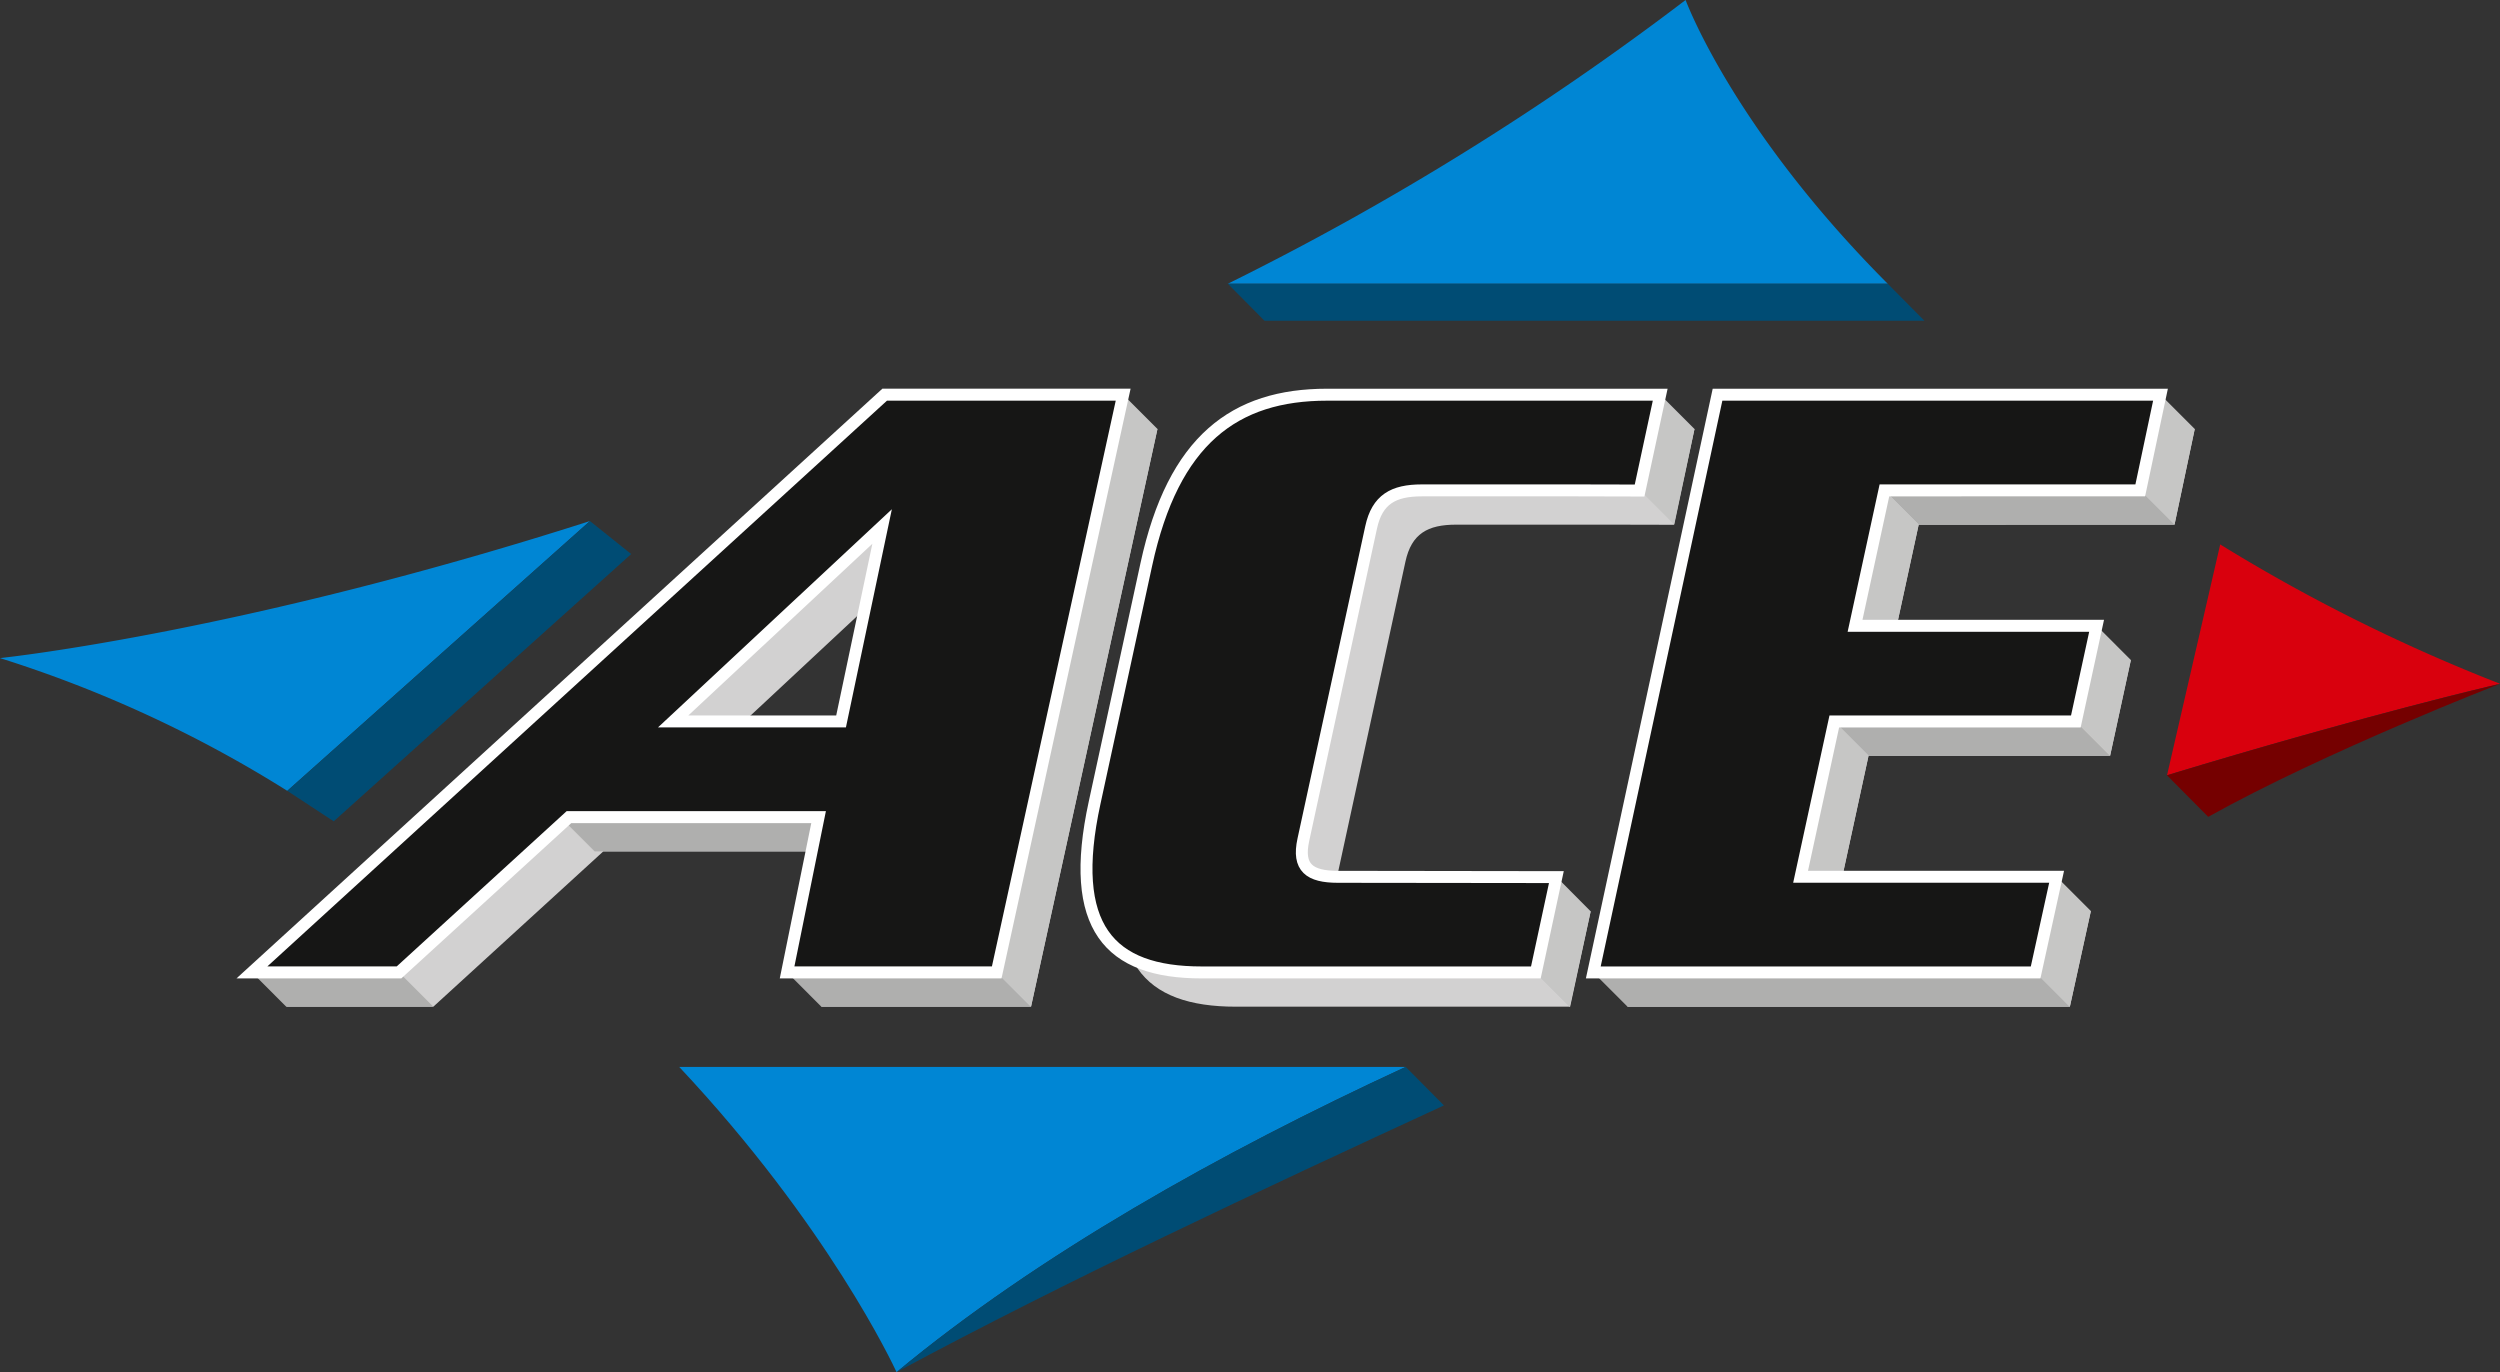 <?xml version="1.0" encoding="UTF-8"?>
<svg xmlns="http://www.w3.org/2000/svg" width="209.061" height="114.745" viewBox="0 0 209.061 114.745">
  <rect x="0" y="0" width="209.061" height="114.745" fill="#333333" stroke="none"/>
  <g transform="translate(-150 -6899.074)">
    <path d="M-444.059,80.415c.212.551,4.233,11.025,16.905,23.728h-55.185A235.015,235.015,0,0,0-444.059,80.415Z" transform="translate(735.015 6818.659)" fill="#0086d4"></path>
    <path d="M-427.154,127.312l3.065,3.09h-55.185l-3.065-3.09Z" transform="translate(735.014 6795.491)" fill="#004c74"></path>
    <path d="M-322.669,170.4a144.714,144.714,0,0,0,23.4,11.651c-.564.131-11.288,2.62-27.846,7.649Z" transform="translate(658.332 6774.203)" fill="#d9000d"></path>
    <path d="M-299.271,193.429h0s-14.583,5.646-24.4,11.125l-3.448-3.476c16.558-5.029,27.282-7.518,27.846-7.649" transform="translate(658.332 6762.828)" fill="#750000"></path>
    <path d="M-512.256,256.745c-15.656,7.228-30.807,15.77-42.579,25.525-.287-.613-5.735-12.27-18.177-25.525Z" transform="translate(779.809 6731.548)" fill="#0086d4"></path>
    <path d="M-494.509,256.745l3.195,3.221c-15.656,7.228-31.43,14.6-45.773,22.3h0c11.772-9.755,26.922-18.3,42.579-25.525" transform="translate(762.062 6731.548)" fill="#004c74"></path>
    <path d="M-635.93,166.533l-25.308,22.561a103.422,103.422,0,0,0-24.025-11.1C-684.23,177.877-664.607,175.716-635.93,166.533Z" transform="translate(835.263 6776.114)" fill="#0086d4"></path>
    <path d="M-612.473,166.533l3.448,2.759-24.874,22.35-3.883-2.549Z" transform="translate(811.806 6776.115)" fill="#004c74"></path>
    <g transform="translate(173.937 6934.946)">
      <g transform="translate(0 0)">
        <path d="M-585.041,151.311l-52.914,48.312h12.3l14.211-12.984h20.875l-2.634,12.984h17.53l10.574-48.312Zm-3.648,27.326h-14.041l17.473-16.3Z" transform="translate(637.955 -151.311)" fill="#d2d1d1"></path>
      </g>
      <g transform="translate(112.165)">
        <path d="M-370.536,159.313l1.692-8h-37.043l-10.389,48.312h36.989l1.756-8h-21.41l2.818-12.984h20.2l1.736-8h-20.2l2.456-11.323Z" transform="translate(416.276 -151.311)" fill="#d2d1d1"></path>
      </g>
      <g transform="translate(69.789 0)">
        <path d="M-461.112,191.657c-4.7.081-6.267-.035-7.637-.035H-479c-2.378,0-3.4-.755-2.892-3.094l5.667-26.12c.507-2.34,1.859-3.095,4.237-3.095h13c.765,0,3.008,0,5.213.012l1.724-8.014H-479.91c-7.726,0-12.852,3.775-15.113,14.192l-4.326,19.929c-2.261,10.418,1.229,14.191,8.953,14.191h27.946l1.716-7.973Z" transform="translate(500.027 -151.311)" fill="#d2d1d1"></path>
      </g>
    </g>
    <path d="M-328.676,156.512l-2.868-2.869,1.692-8,2.868,2.869Z" transform="translate(660.519 6786.436)" fill="#c6c6c5"></path>
    <path d="M-370.957,164.325l-2.868-2.869h21.393l2.868,2.869Z" transform="translate(681.407 6778.623)" fill="#afafae"></path>
    <path d="M-419.077,243.993l-2.868-2.869h36.989l2.868,2.869Z" transform="translate(705.178 6739.266)" fill="#afafae"></path>
    <path d="M-552.314,243.993l-2.868-2.869h17.529l2.868,2.869Z" transform="translate(771 6739.266)" fill="#afafae"></path>
    <path d="M-589.783,218.332l-2.868-2.869h20.875l2.868,2.869Z" transform="translate(789.511 6751.942)" fill="#afafae"></path>
    <path d="M-640.757,243.993l-2.868-2.869h12.3l2.868,2.869Z" transform="translate(814.693 6739.266)" fill="#afafae"></path>
    <path d="M-379.246,202.516l-2.868-2.869h20.2l2.868,2.869Z" transform="translate(685.501 6759.755)" fill="#afafae"></path>
    <path d="M-411.355,156.512l-2.868-2.869,1.692-8,2.868,2.869Z" transform="translate(701.364 6786.436)" fill="#c6c6c5"></path>
    <path d="M-339.319,194.7l-2.868-2.869,1.736-8,2.868,2.869Z" transform="translate(665.776 6767.567)" fill="#c6c6c5"></path>
    <path d="M-384.817,215.5l-2.868-2.869,2.818-12.985,2.868,2.869Z" transform="translate(688.253 6759.755)" fill="#c6c6c5"></path>
    <path d="M-376.528,177.311l-2.868-2.869,2.818-12.985,2.868,2.869Z" transform="translate(684.158 6778.623)" fill="#c6c6c5"></path>
    <path d="M-345.973,236.181l-2.868-2.869,1.756-8,2.868,2.869Z" transform="translate(669.064 6747.077)" fill="#c6c6c5"></path>
    <path d="M-428.64,236.218l-2.868-2.869,1.756-8.019,2.868,2.887Z" transform="translate(709.903 6747.068)" fill="#c6c6c5"></path>
    <path d="M-517.667,196.822l-2.868-2.869,10.574-48.313,2.868,2.869Z" transform="translate(753.884 6786.436)" fill="#c6c6c5"></path>
    <g transform="translate(171.068 6932.077)">
      <g transform="translate(0 0)">
        <g transform="translate(0 0)">
          <path d="M-590.711,145.641l-52.914,48.313h12.3l14.211-12.984h20.875l-2.634,12.984h17.53l10.574-48.312Zm-3.648,27.326H-608.4l17.473-16.3Z" transform="translate(643.625 -145.641)" fill="#161615"></path>
        </g>
        <g transform="translate(112.166)">
          <path d="M-376.2,153.643l1.692-8h-37.043l-10.389,48.313h36.989l1.756-8h-21.41l2.818-12.986h20.2l1.736-8h-20.2l2.456-11.323Z" transform="translate(421.944 -145.641)" fill="#161615"></path>
        </g>
      </g>
      <g transform="translate(69.789 0)">
        <path d="M-484.67,185.962c-2.378,0-3.4-.765-2.892-3.1l5.667-26.121c.507-2.34,1.859-3.095,4.237-3.095h13c.765,0,3.008,0,5.213.012l1.724-8.014h-27.858c-7.726,0-12.853,3.775-15.114,14.192l-4.325,19.93c-2.261,10.418,1.228,14.191,8.953,14.191h27.946l1.716-7.973C-466.53,185.983-484.67,185.962-484.67,185.962Z" transform="translate(505.697 -145.641)" fill="#161615"></path>
      </g>
    </g>
    <g transform="translate(171.068 6932.077)">
      <g transform="translate(0 0)">
        <g transform="translate(0 0)">
          <path d="M-590.711,145.641l-52.914,48.313h12.3l14.211-12.984h20.875l-2.634,12.984h17.53l10.574-48.312Zm-3.648,27.326H-608.4l17.473-16.3Z" transform="translate(643.625 -145.641)" fill="#161615" stroke="#fff" stroke-width="1"></path>
        </g>
        <g transform="translate(112.166)">
          <path d="M-376.2,153.643l1.692-8h-37.043l-10.389,48.313h36.989l1.756-8h-21.41l2.818-12.986h20.2l1.736-8h-20.2l2.456-11.323Z" transform="translate(421.944 -145.641)" fill="#161615" stroke="#fff" stroke-width="1"></path>
        </g>
      </g>
      <g transform="translate(69.789 0)">
        <path d="M-484.67,185.962c-2.378,0-3.4-.765-2.892-3.1l5.667-26.121c.507-2.34,1.859-3.095,4.237-3.095h13c.765,0,3.008,0,5.213.012l1.724-8.014h-27.858c-7.726,0-12.853,3.775-15.114,14.192l-4.325,19.93c-2.261,10.418,1.228,14.191,8.953,14.191h27.946l1.716-7.973C-466.53,185.983-484.67,185.962-484.67,185.962Z" transform="translate(505.697 -145.641)" fill="#161615" stroke="#fff" stroke-width="1"></path>
      </g>
    </g>
  </g>
</svg>
